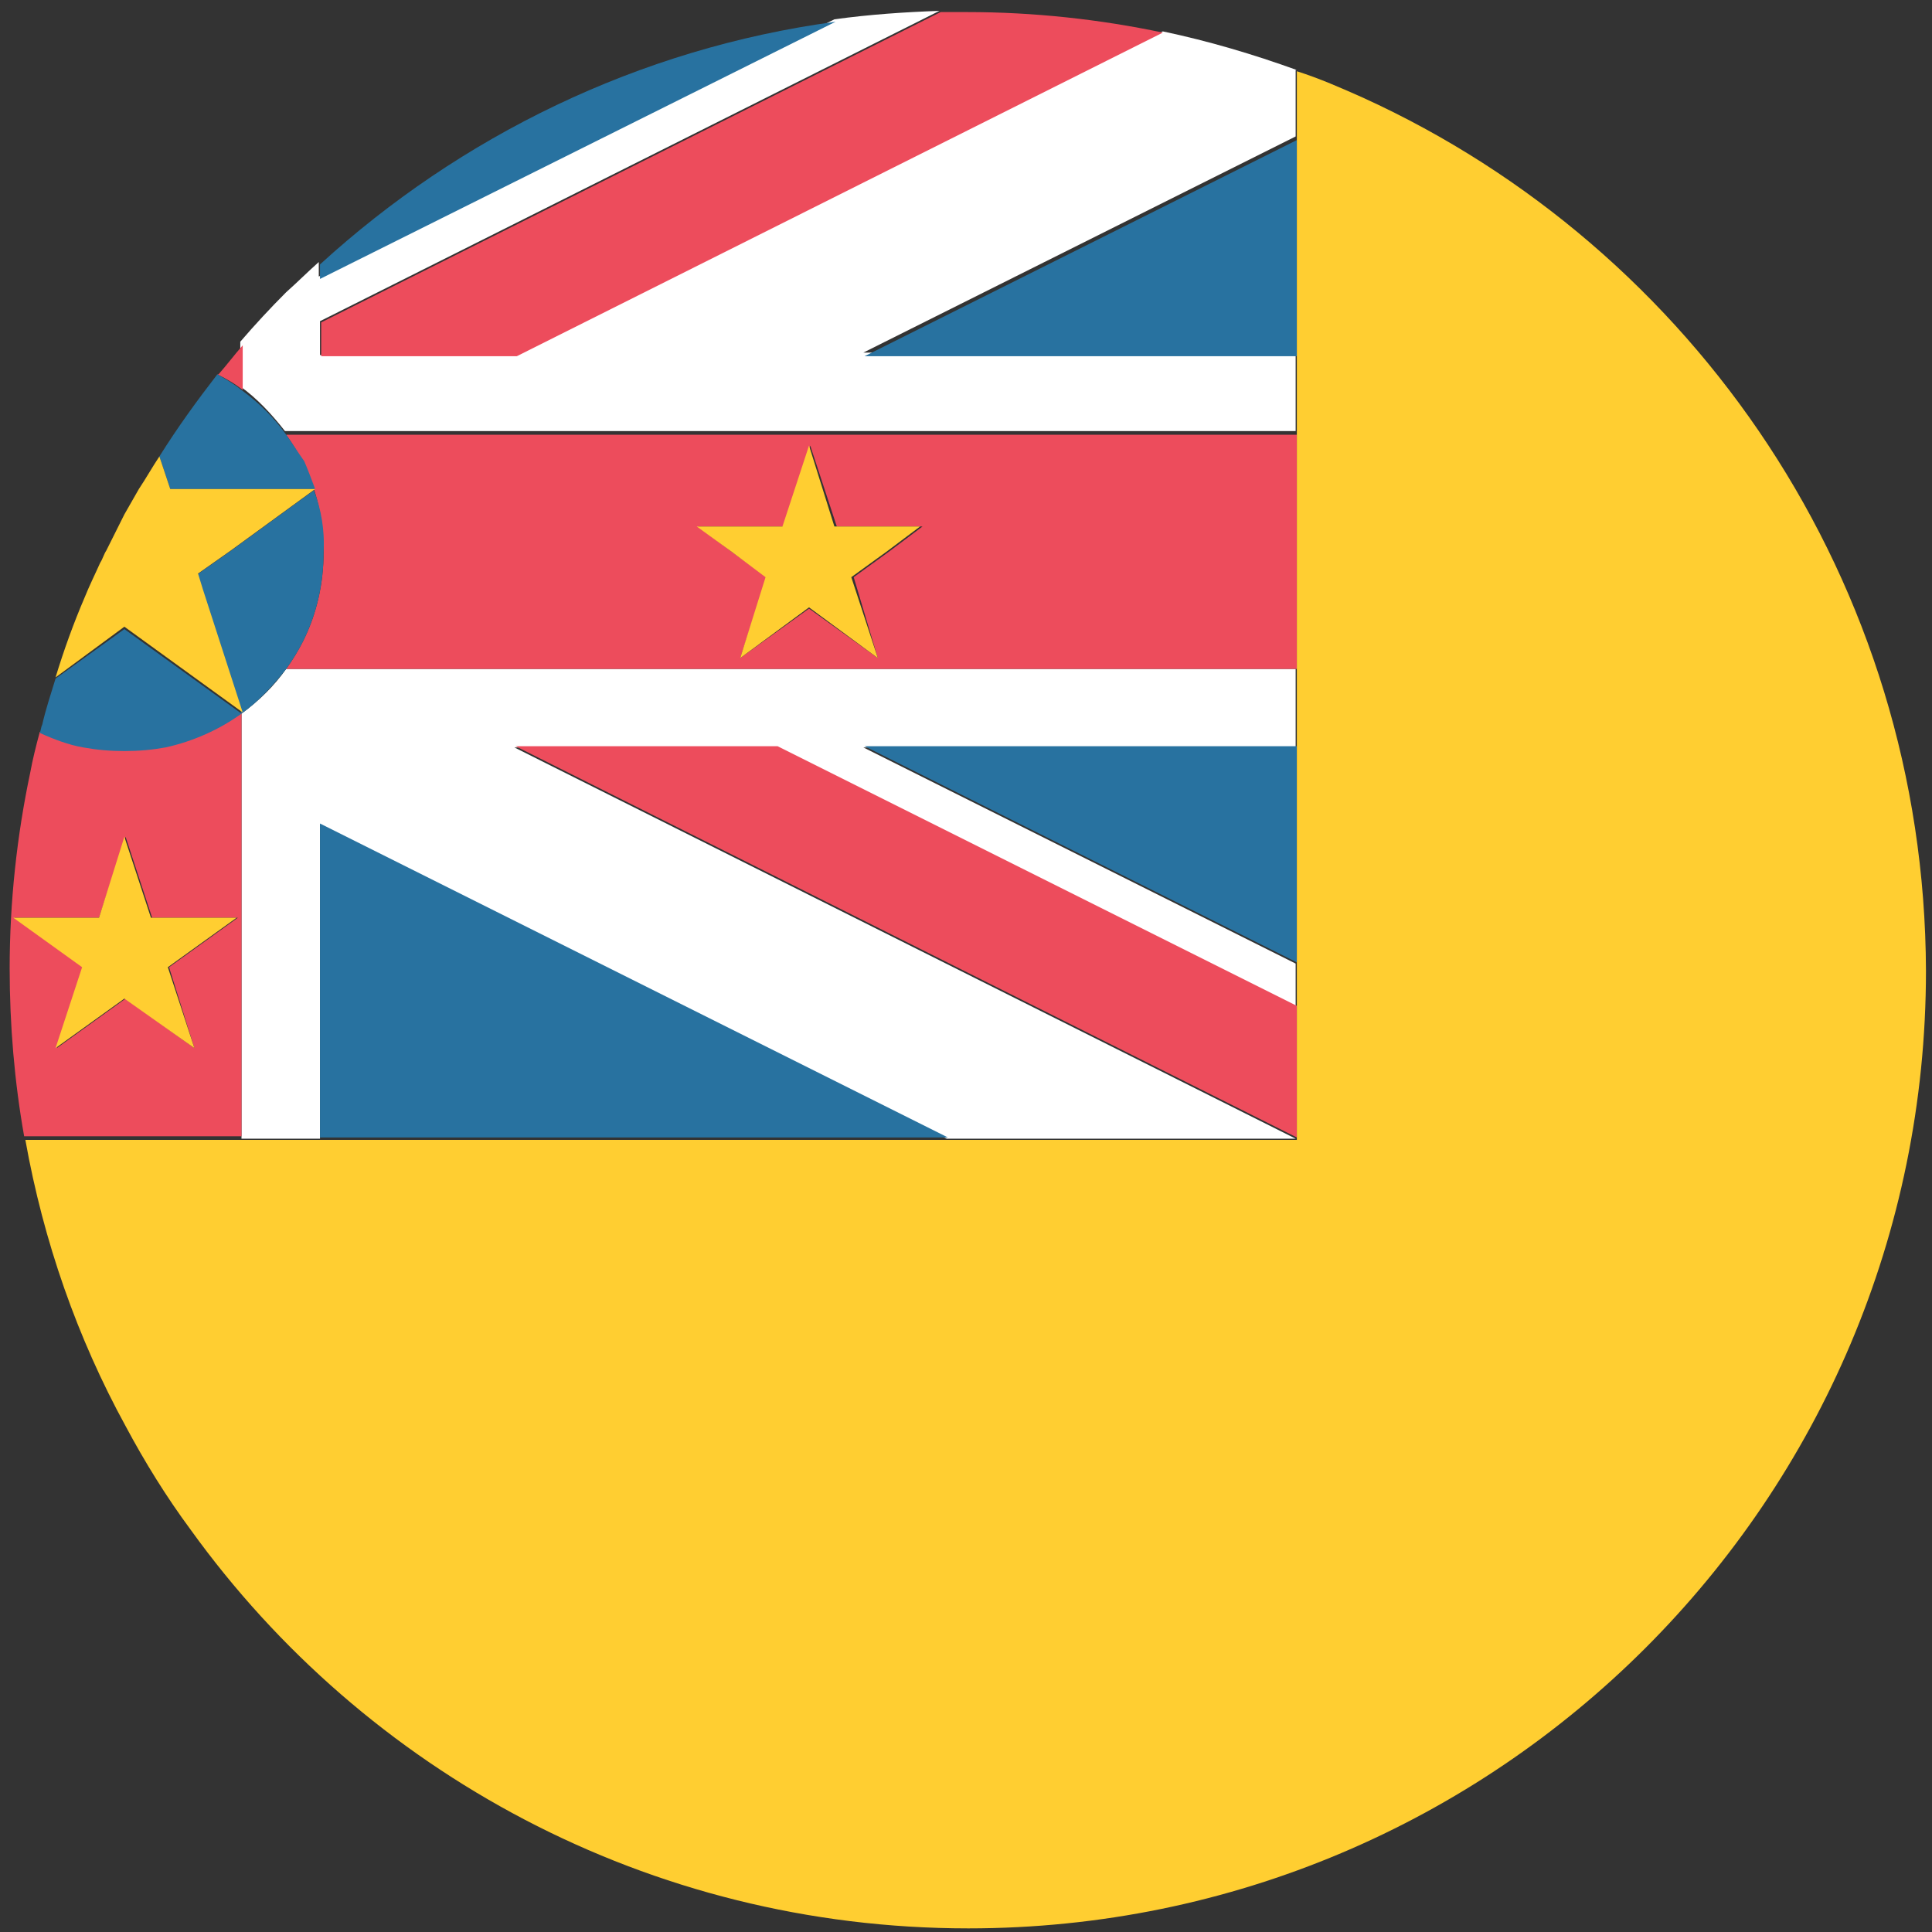 <svg width="32" height="32" viewBox="0 0 32 32" fill="none" xmlns="http://www.w3.org/2000/svg">
<rect x="0" y="0" width="32" height="32" fill="#333333" stroke="none"/>
<path d="M21.48 1.16C20.76 0.9 20.02 0.68 19.26 0.52L8.54 5.88H5.3V5.32L15.56 0.18C14.98 0.2 14.4 0.24 13.82 0.32L5.28 4.58V4.34C5.1 4.5 4.92 4.68 4.74 4.84C4.48 5.1 4.22 5.38 3.98 5.66V5.94V6.4C4.26 6.6 4.5 6.86 4.72 7.14H5.94H11.72H21.46V5.84H14.3L21.46 2.26V1.16H21.48Z" fill="white"/>
<path d="M10.3 11.08H5.96H4.74C4.54 11.36 4.3 11.6 4 11.82V13.02V18.86H5.3V13.66L15.68 18.86H21.46L8.52 12.38H12.86L21.46 16.68V15.96L14.3 12.38H21.46V11.08H11.72H10.3Z" fill="white"/>
<path d="M3.6 6.2C3.76 6.28 3.9 6.36 4.02 6.46V6V5.72C3.88 5.88 3.76 6.04 3.62 6.2H3.6Z" fill="#ED4C5C"/>
<path d="M8.54 12.36L21.48 18.84V16.66L12.88 12.36H8.54Z" fill="#ED4C5C"/>
<path d="M19.26 0.54C18.22 0.32 17.12 0.2 16.02 0.2C15.88 0.2 15.72 0.2 15.58 0.2L5.32 5.34V5.9H8.56L19.26 0.54Z" fill="#ED4C5C"/>
<path d="M14.54 10.9L13.4 10.08L12.26 10.9L12.7 9.56L12.12 9.14L11.56 8.72H12.98L13.42 7.38L13.86 8.72H15.28L14.72 9.14L14.14 9.56L14.54 10.9ZM11.74 7.2H5.96H4.74C4.84 7.34 4.94 7.5 5.02 7.66C5.24 8.1 5.36 8.6 5.36 9.14C5.36 9.68 5.24 10.18 5.02 10.62C4.94 10.78 4.84 10.94 4.74 11.08H5.96H10.3H11.74H21.48V9.14V7.2H11.74Z" fill="#ED4C5C"/>
<path d="M3.22 17.36L2.08 16.54L0.94 17.36L1.38 16.02L0.24 15.2H1.64L2.08 13.86L2.52 15.2H3.94L2.8 16.02L3.22 17.36ZM2.74 12.36C2.52 12.4 2.3 12.42 2.06 12.42C1.82 12.42 1.6 12.4 1.38 12.36C1.12 12.3 0.88 12.22 0.66 12.12C0.6 12.34 0.54 12.58 0.5 12.8C0.28 13.84 0.16 14.94 0.16 16.04C0.16 16.98 0.24 17.92 0.4 18.82H2.06H4V13V11.8C3.64 12.08 3.22 12.26 2.74 12.36Z" fill="#ED4C5C"/>
<path d="M14.32 5.9H21.48V2.32L14.32 5.9Z" fill="#2872A0"/>
<path d="M5.3 4.38V4.62L13.84 0.36C10.58 0.8 7.62 2.26 5.3 4.38Z" fill="#2872A0"/>
<path d="M5.3 18.84H15.7L5.3 13.64V18.84Z" fill="#2872A0"/>
<path d="M21.48 15.94V12.36H14.32L21.48 15.94Z" fill="#2872A0"/>
<path d="M5.2 8.12L3.8 9.14L3.26 9.52L3.34 9.78L4 11.82C4.28 11.62 4.52 11.36 4.74 11.08C4.84 10.94 4.94 10.78 5.02 10.62C5.24 10.18 5.36 9.68 5.36 9.14C5.38 8.78 5.32 8.44 5.2 8.12Z" fill="#2872A0"/>
<path d="M4.74 7.2C4.54 6.92 4.3 6.68 4 6.46C3.88 6.36 3.74 6.28 3.6 6.2C3.26 6.64 2.94 7.08 2.64 7.56L2.82 8.1H4.12H5.22C5.16 7.94 5.1 7.78 5.04 7.64C4.94 7.5 4.84 7.34 4.74 7.2Z" fill="#2872A0"/>
<path d="M0.92 11.24C0.84 11.5 0.76 11.74 0.7 12C0.68 12.04 0.68 12.08 0.66 12.14C0.88 12.24 1.14 12.34 1.38 12.38C1.6 12.42 1.82 12.44 2.06 12.44C2.3 12.44 2.52 12.42 2.74 12.38C3.2 12.28 3.64 12.08 4 11.82L2.06 10.42L0.92 11.24Z" fill="#2872A0"/>
<path d="M22.58 1.62C22.22 1.46 21.86 1.3 21.48 1.18V2.34V5.92V7.22V9.16V11.1V12.4V15.98V16.7V18.88H15.7H5.32H4.02H2.08H0.42C0.72 20.56 1.28 22.16 2.08 23.62C2.4 24.22 2.76 24.8 3.16 25.34C6.04 29.34 10.74 31.94 16.04 31.94C24.8 31.94 31.9 24.84 31.9 16.08C31.88 9.64 28.06 4.12 22.58 1.62Z" fill="#FFCE31"/>
<path d="M4.02 11.8L3.36 9.76L3.28 9.5L3.82 9.12L5.22 8.1H4.12H2.82L2.64 7.56C2.52 7.74 2.42 7.92 2.3 8.1C2.22 8.24 2.14 8.38 2.06 8.52C1.98 8.68 1.9 8.84 1.82 9C1.8 9.04 1.78 9.08 1.76 9.12C1.72 9.18 1.7 9.26 1.66 9.32C1.58 9.5 1.48 9.7 1.4 9.9C1.22 10.32 1.06 10.76 0.92 11.22L2.06 10.38L4.02 11.8Z" fill="#FFCE31"/>
<path d="M12.68 9.56L12.26 10.9L13.4 10.06L14.54 10.9L14.1 9.56L14.68 9.14L15.24 8.72H13.82L13.4 7.38L12.96 8.72H11.54L12.12 9.14L12.68 9.56Z" fill="#FFCE31"/>
<path d="M0.92 17.36L2.06 16.54L3.22 17.36L2.78 16.02L3.92 15.2H2.5L2.06 13.86L1.64 15.2H0.22L1.36 16.02L0.92 17.36Z" fill="#FFCE31"/>
</svg>
